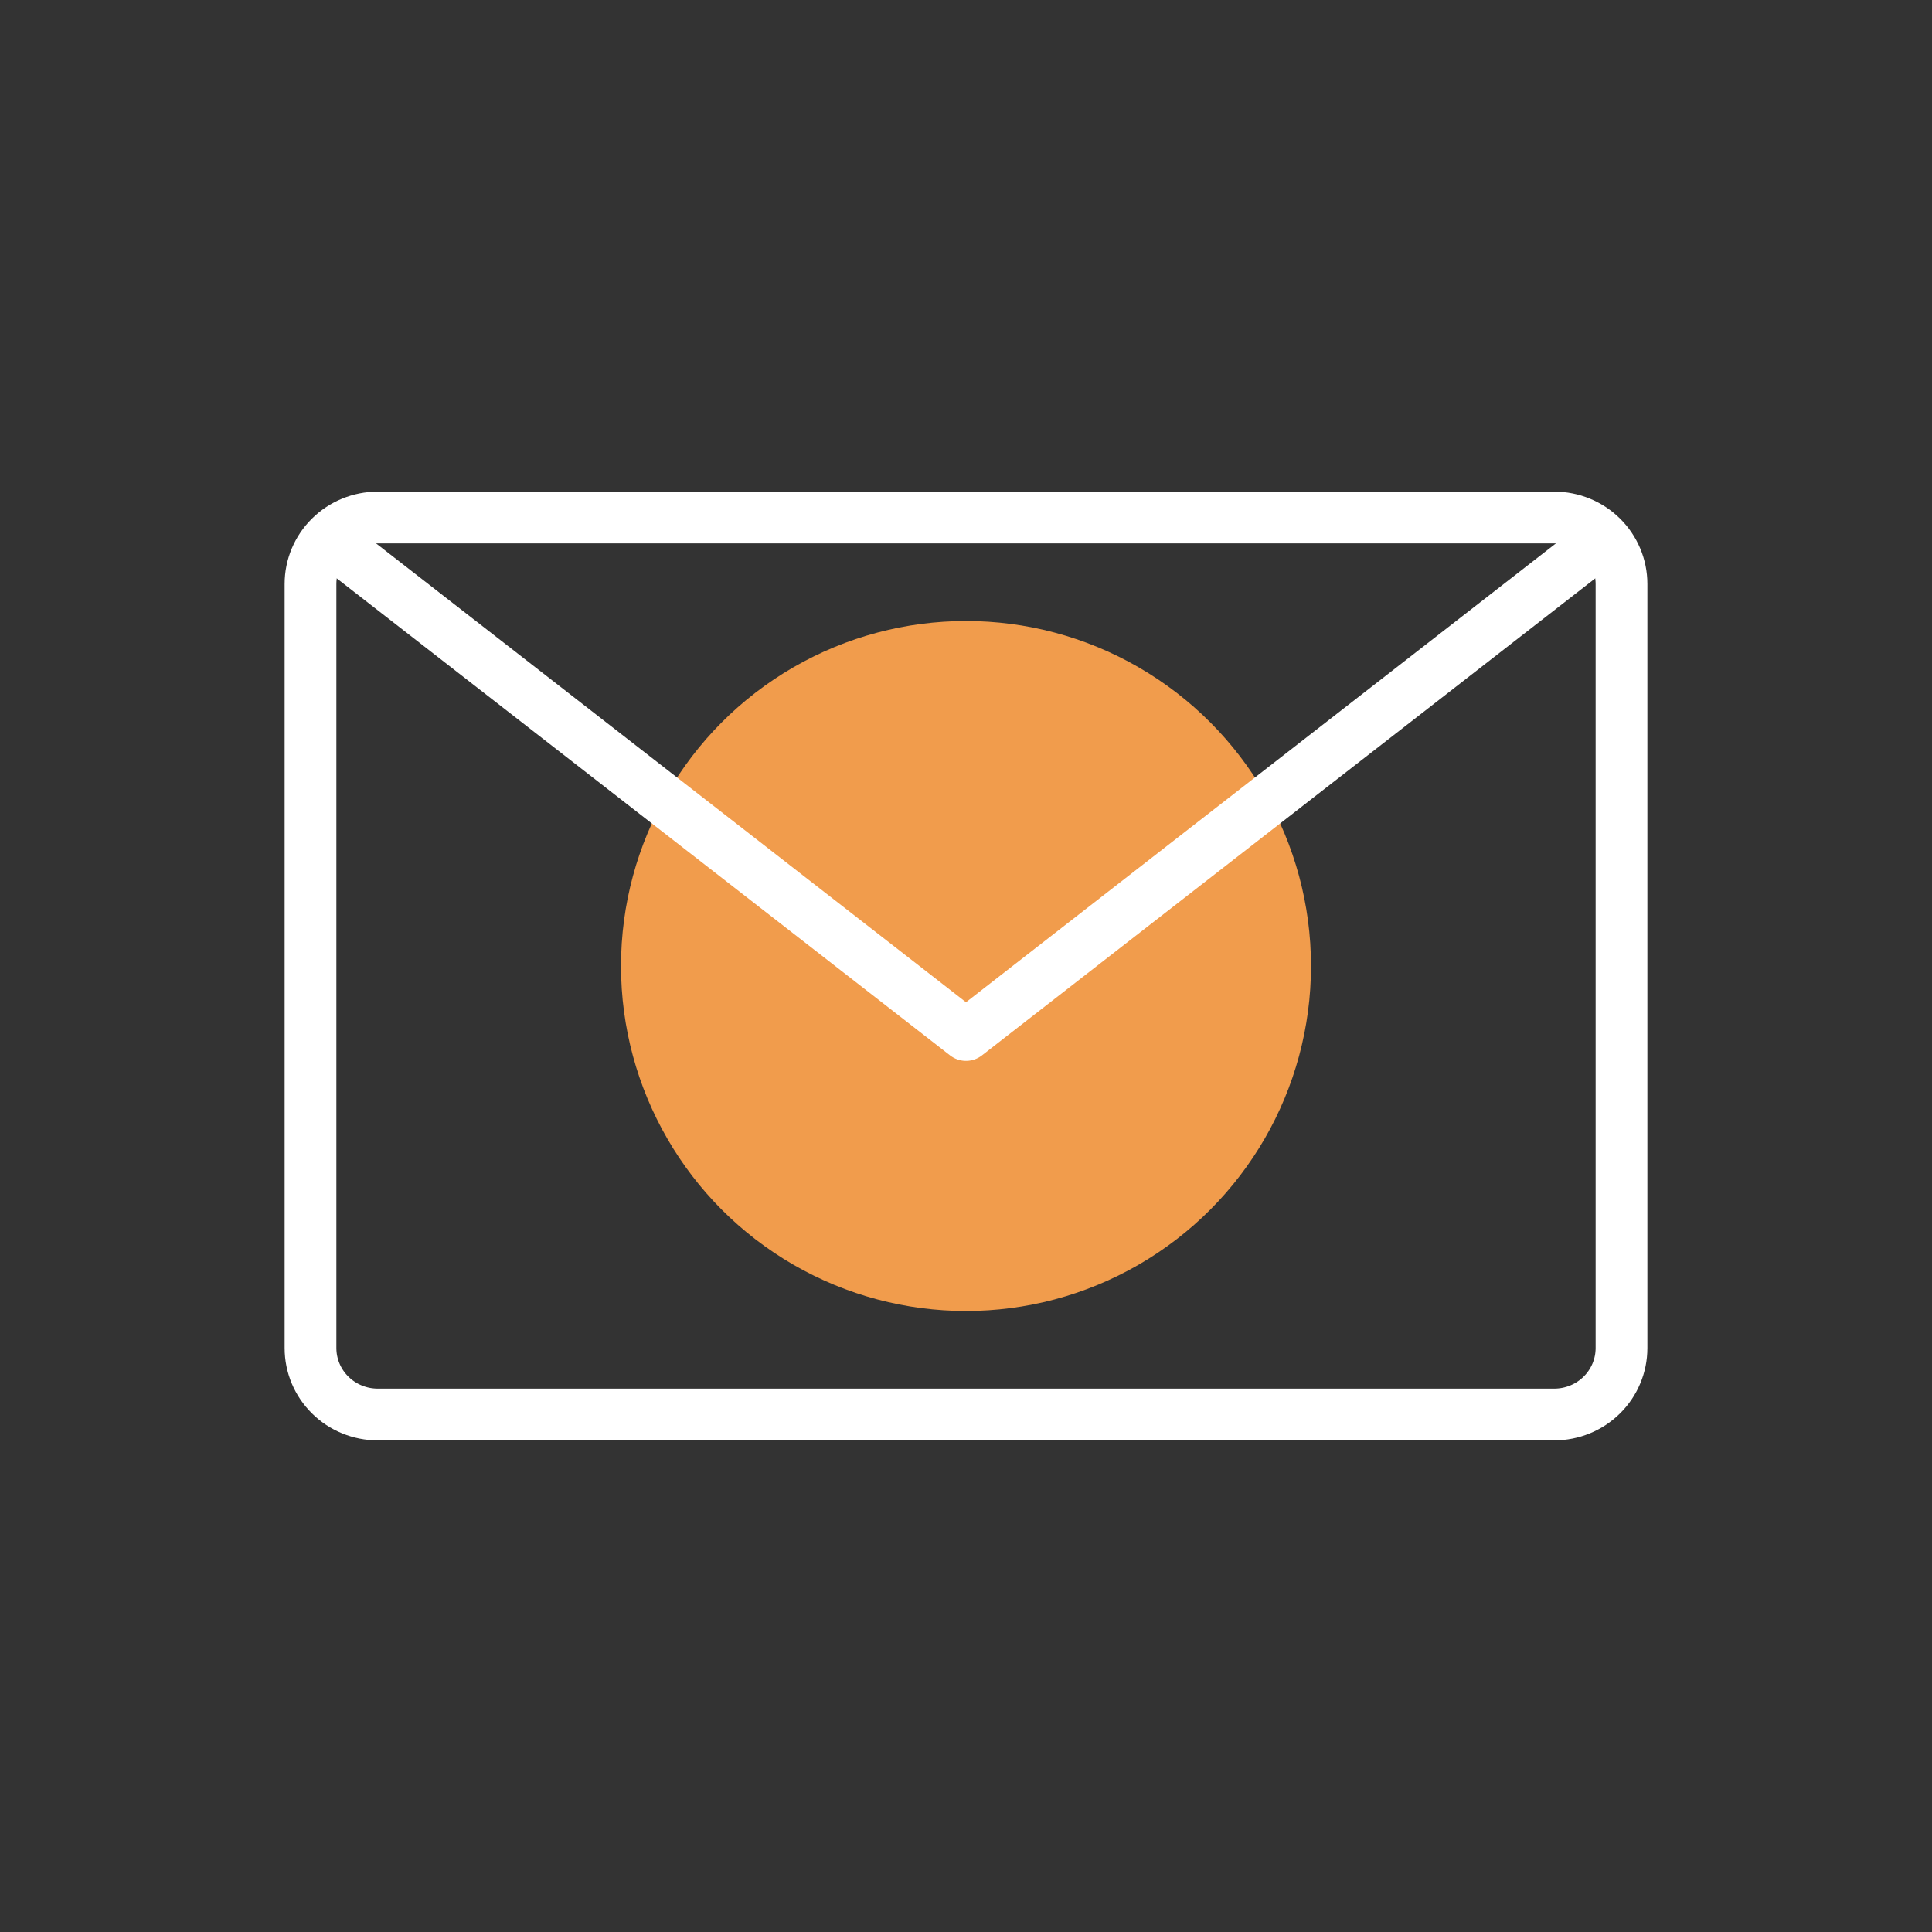 <svg width="56" height="56" viewBox="0 0 56 56" fill="none" xmlns="http://www.w3.org/2000/svg">
<rect x="0" y="0" width="56" height="56" fill="#333333" stroke="none"/>
<circle cx="28" cy="28" r="10" fill="#F19C4C"/>
<path d="M47 39.074V16.926C47 16.415 46.795 15.925 46.429 15.564C46.064 15.203 45.568 15 45.051 15H10.949C10.432 15 9.936 15.203 9.571 15.564C9.205 15.925 9 16.415 9 16.926V39.074C9 39.585 9.205 40.075 9.571 40.436C9.936 40.797 10.432 41 10.949 41H45.051C45.568 41 46.064 40.797 46.429 40.436C46.795 40.075 47 39.585 47 39.074Z" stroke="white" stroke-width="1.5" stroke-linecap="round" stroke-linejoin="round"/>
<path d="M46 16L28 30L10 16" stroke="white" stroke-width="1.5" stroke-linecap="round" stroke-linejoin="round"/>
</svg>
